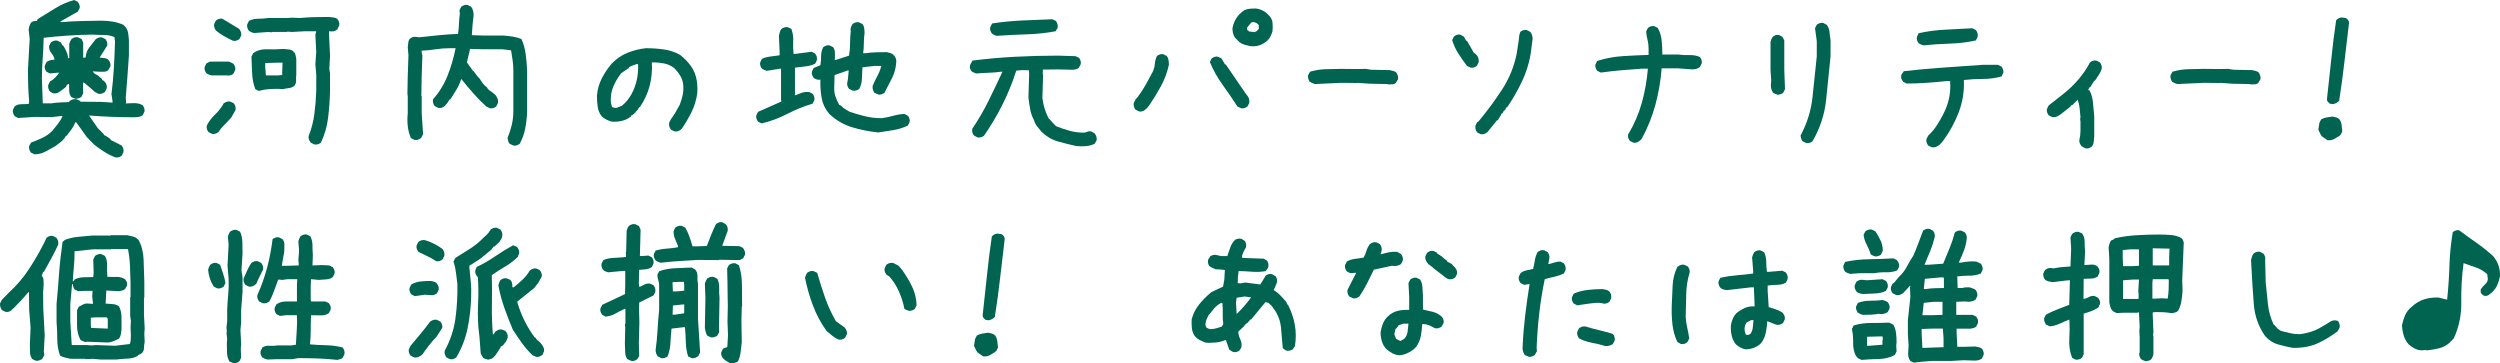 <?xml version="1.0" encoding="UTF-8"?><svg id="b" xmlns="http://www.w3.org/2000/svg" width="442.411" height="64.312" viewBox="0 0 442.411 64.312"><g id="c"><path d="M20.414,27.844c-.667-.25-1.312-.573-1.938-.969-.625-.396-1.229-.823-1.812-1.281l-1.281-1.312-1.906-2.656h-.125c-.125.271-.25.521-.375.75-.125.229-.271.448-.438.656l-.75,1h-.125l-.188.344-.438.5-.438.375-.781.594c-.583.333-1.167.656-1.75.969s-1.229.479-1.938.5l-.656-.312c-.125-.167-.219-.344-.281-.531s-.073-.406-.031-.656l.344-.594c.688-.25,1.354-.525,2-.828.646-.302,1.239-.724,1.781-1.266.333-.416.667-.838,1-1.266.333-.427.594-.869.781-1.328h-.312l-1.562.188-3.094-.031-2.906.188-.594-.312c-.125-.188-.219-.375-.281-.562s-.073-.385-.031-.594l.312-.594c.333-.25.719-.375,1.156-.375s.886-.021,1.344-.062l.062-.438c-.083-.916-.141-1.838-.172-2.766-.031-.927-.047-1.849-.047-2.766l.312-5.5-.188-1.719c.042-.208.094-.416.156-.625.062-.208.156-.396.281-.562.125-.125.271-.208.438-.25.167-.041.364-.062.594-.062l.125-.312c1.062-.646,2.114-1.291,3.156-1.938,1.042-.646,2.146-1.125,3.312-1.438l.625.312c.125.167.224.344.297.531s.089.386.047.594l-.344.625-3.031,1.719v.125h.312c1.125-.104,2.266-.166,3.422-.188,1.156-.021,2.317-.041,3.484-.062.708,0,1.386.058,2.031.172.646.115,1.261.297,1.844.547l.375.375c.271.334.438.725.5,1.172.062.448.104.881.125,1.297v2.562c-.083,1.25-.172,2.506-.266,3.766-.094,1.261-.192,2.516-.297,3.766l.062.812-.062.188c.5-.041,1.021-.062,1.562-.062s1.021.125,1.438.375c.125.167.219.35.281.547.062.198.073.401.031.609l-.312.594c-.208.167-.448.271-.719.312-.271.042-.552.062-.844.062-1.312,0-2.625-.025-3.938-.078-1.312-.052-2.636-.13-3.969-.234v.125h.062l1.469,2.125,1.062,1.062v.125l.5.25.688.5v.125l1.969,1c.125.167.219.344.281.531s.073.406.031.656l-.312.625c-.167.125-.344.213-.531.266-.188.052-.386.057-.594.016ZM12.195,18.062l.125-.188c.167-.125.354-.219.562-.281s.438-.072.688-.031l.656.312v.125l3.688.031,2,.125v-.25l-.188-1.25c.188-1.5.328-3.025.422-4.578.094-1.552.161-3.119.203-4.703l-.094-.812c-.583-.25-1.219-.375-1.906-.375s-1.364-.021-2.031-.062c-1.458.021-2.901.078-4.328.172s-2.849.225-4.266.391c-.021,1.209-.078,2.428-.172,3.656-.094,1.229-.141,2.459-.141,3.688l.156,4.25h1.562c.5-.083,1.011-.135,1.531-.156.521-.021,1.031-.041,1.531-.062ZM13.445,17.5c-.167-.041-.323-.094-.469-.156s-.281-.135-.406-.219c-.208-.333-.317-.688-.328-1.062s-.016-.771-.016-1.188h-.125l-.25.125-.188.375-.25.219c-.292.209-.589.428-.891.656-.302.229-.661.323-1.078.281l-.594-.312c-.125-.166-.219-.344-.281-.531s-.073-.406-.031-.656l.312-.625c.333-.166.636-.391.906-.672s.511-.567.719-.859h-.375l-1.25.125-.625-.312c-.125-.166-.219-.344-.281-.531s-.062-.385,0-.594l.312-.625c.208-.125.427-.219.656-.281s.469-.094.719-.094v-.188c-.125-.375-.323-.729-.594-1.062-.271-.333-.386-.729-.344-1.188l.312-.625c.167-.125.349-.219.547-.281s.391-.072.578-.031l.625.312.312.562h.125c.208.334.396.683.562,1.047.167.365.271.756.312,1.172h.188v-2.5c.042-.166.099-.322.172-.469.073-.146.151-.281.234-.406.167-.125.344-.219.531-.281s.386-.072.594-.031l.656.312.281.625v2.688h.125l.312-.062c.042-.666.25-1.244.625-1.734.375-.489.761-.984,1.156-1.484.167-.125.344-.219.531-.281s.386-.072.594-.031l.625.312c.104.167.188.344.25.531s.073.386.031.594l-1.25,2h-.062v.125c.292.042.573.073.844.094.271.021.511.136.719.344.125.167.219.344.281.531s.073.386.031.594l-.344.625c-.208.209-.469.312-.781.312h-.906l-1.062-.062v.125h.062c.083.167.219.292.406.375.188.084.364.188.531.312l.188.188.438.375v.156l.375.188v.125h.125c.125.167.219.344.281.531s.073.406.031.656l-.312.625c-.188.125-.375.219-.562.281s-.386.073-.594.031l-.594-.312-.812-.719-1.125-.938h-.188v1.062l.031.812-.312.625c-.125.125-.276.209-.453.25-.177.042-.349.084-.516.125Z" fill="#006451"/><path d="M40.37,13.406l-.062-.062h-2.906c-.168-.041-.324-.094-.469-.156-.146-.062-.281-.135-.406-.219-.125-.166-.219-.344-.281-.531s-.074-.385-.031-.594l.312-.625.625-.312h3.406l.75.375c.125.167.219.344.281.531s.072.386.031.594l-.312.625c-.125.125-.271.209-.438.25-.168.042-.334.084-.5.125ZM37.526,23.688l-.625-.312c-.125-.166-.219-.344-.281-.531s-.074-.385-.031-.594c.332-.708.822-1.369,1.469-1.984.645-.614,1.156-1.275,1.531-1.984.188-.125.375-.219.562-.281s.385-.072.594-.031l.625.312c.125.167.219.344.281.531s.072.406.031.656l-.75,1.312c-.375.438-.777.865-1.203,1.281-.428.417-.787.854-1.078,1.312-.168.125-.344.219-.531.281s-.387.073-.594.031ZM41.245,7.219c-.543-.25-1.068-.521-1.578-.812-.512-.291-.996-.625-1.453-1-.125-.166-.219-.349-.281-.547-.062-.197-.074-.4-.031-.609l.312-.625c.166-.125.344-.219.531-.281s.385-.072.594-.031l2.969,1.781c.125.167.229.344.312.531.082.188.104.406.062.656l-.312.625c-.168.125-.344.219-.531.281s-.387.073-.594.031ZM55.62,25.562l-.625-.312c-.125-.166-.23-.344-.312-.531-.084-.188-.105-.406-.062-.656.5-1.25.838-2.557,1.016-3.922.176-1.364.285-2.734.328-4.109v-2.875l-.156-1.75.156-2.25-.156-3,.156-.625h-1.969l-2.375.125-.75-.062-.062.062h-2.562l-.188.062-.562-.062-2.562.188c-.168-.041-.324-.094-.469-.156-.146-.062-.281-.135-.406-.219-.125-.166-.219-.349-.281-.547-.062-.197-.074-.4-.031-.609l.312-.625c.5-.25,1.041-.375,1.625-.375.582,0,1.166-.041,1.75-.125h3.312l.938-.062,1.375.062c.832-.083,1.682-.135,2.547-.156.863-.021,1.734-.031,2.609-.031.25.042.51.073.781.094.27.021.51.115.719.281.125.167.219.344.281.531s.072.386.031.594l-.312.656c-.209.209-.438.334-.688.375-.25.042-.521.042-.812,0v.312l.188,4-.125,2.375.125.75v3.188c-.043,1.584-.156,3.151-.344,4.703-.188,1.553-.615,3.016-1.281,4.391-.168.125-.344.219-.531.281s-.396.073-.625.031ZM45.807,16.094l-.625-.312c-.334-.875-.521-1.802-.562-2.781-.043-.979-.084-1.969-.125-2.969l.312-.625c.707-.5,1.541-.729,2.5-.688.957.042,1.895.021,2.812-.062.332.042.656.073.969.094.312.021.594.136.844.344v.125h.125c.125.167.207.354.25.562.041.209.082.417.125.625v2.75c-.043.334-.053.688-.031,1.062.02.375-.094.709-.344,1-.293.209-.615.334-.969.375-.355.042-.699.104-1.031.188l-.812-.062c-.584,0-1.168.021-1.75.062-.584.042-1.146.146-1.688.312ZM49.932,13.281v-.188l.062-2h-1l-2.062.062v.75l.125,1.438h2.062l.812-.062Z" fill="#006451"/><path d="M90.844,25.75l-.656-.312c-.125-.125-.208-.281-.25-.469s-.083-.364-.125-.531c.292-.708.536-1.463.734-2.266.198-.802.297-1.619.297-2.453v-7.188c0-.625-.042-1.239-.125-1.844-.083-.604-.177-1.197-.281-1.781l-1.562-.188h-3.438l-2.25-.062c-.083.417-.177.812-.281,1.188s-.198.771-.281,1.188l1.062,1.5.125.062.75,1,.312.312c.167.292.354.573.562.844.208.271.458.511.75.719.083.209.219.375.406.5s.364.25.531.375l.438.375.188.188c.125.167.229.365.312.594.083.229.104.469.062.719l-.312.625c-.167.125-.344.219-.531.281s-.386.073-.594.031l-.625-.312c-.792-.708-1.562-1.489-2.312-2.344-.75-.854-1.458-1.697-2.125-2.531-.208.667-.489,1.292-.844,1.875-.354.584-.719,1.167-1.094,1.75h-.125l-.438.688-.438.5c-.167.125-.344.219-.531.281s-.386.073-.594.031l-.625-.312c-.125-.166-.219-.344-.281-.531s-.073-.406-.031-.656c1.125-1.291,1.989-2.708,2.594-4.25.604-1.541,1.073-3.146,1.406-4.812h-1.062c-.833,0-1.656.062-2.469.188s-1.636.209-2.469.25v.375l.125.438-.125,3.625-.062,3.562.062.062v3l.25,3.719-.375.688c-.167.125-.349.219-.547.281s-.401.073-.609.031l-.625-.312c-.292-.666-.479-1.38-.562-2.141-.083-.76-.083-1.516,0-2.266v-3l-.062-.438.062-3.188.125-3.625-.125-1.438c.042-.25.073-.51.094-.781.021-.271.114-.51.281-.719.167-.125.344-.219.531-.281s.386-.072.594-.031l.562.062c1.146-.125,2.281-.244,3.406-.359,1.125-.114,2.271-.192,3.438-.234.083-.583.136-1.177.156-1.781.021-.604.073-1.197.156-1.781l-.062-.625.312-.625c.167-.125.344-.219.531-.281s.386-.072.594-.031l.625.312c.167.209.281.448.344.719.062.271.094.553.094.844-.083.542-.146,1.104-.188,1.688-.042.584-.083,1.178-.125,1.781l1.938.062h3.562c.583.042,1.151.104,1.703.188.552.084,1.078.229,1.578.438.375.834.625,1.729.75,2.688.125.959.208,1.938.25,2.938v7.312c-.042,1-.156,1.975-.344,2.922-.188.948-.511,1.839-.969,2.672-.167.125-.344.219-.531.281s-.386.073-.594.031Z" fill="#006451"/><path d="M119.354,23.25l-.625-.312c-.125-.166-.219-.349-.281-.547-.062-.197-.072-.422-.031-.672l.312-.625c.292-.375.562-.781.812-1.219s.5-.885.75-1.344c.209-.541.375-1.083.5-1.625.125-.541.167-1.125.125-1.75-.041-.625-.208-1.188-.5-1.688-.291-.5-.666-.979-1.125-1.438-.541-.416-1.146-.688-1.812-.812-.666-.125-1.375-.188-2.125-.188.084,1.5-.052,2.906-.406,4.219-.354,1.312-.927,2.553-1.719,3.719h-.125l-.188.375-.5.562-.375.375-.375.188v.125c-.458.375-.979.636-1.562.781-.583.146-1.188.198-1.812.156-.333-.083-.646-.197-.938-.344-.291-.146-.562-.322-.812-.531-.416-.5-.672-1.072-.766-1.719-.094-.646-.141-1.302-.141-1.969.084-1.083.359-2.094.828-3.031s1.058-1.822,1.766-2.656c.834-.875,1.771-1.521,2.812-1.938,1.042-.416,2.125-.688,3.25-.812,1.084,0,2.146.073,3.188.219,1.042.146,2,.469,2.875.969l.75.625v.125h.125l.625.688c.646.75,1.084,1.573,1.312,2.469.229.896.303,1.865.219,2.906-.166,1.167-.494,2.25-.984,3.25-.489,1-1.067,1.99-1.734,2.969l-.188.188c-.166.125-.344.219-.531.281s-.385.073-.594.031ZM110.042,18.719c.375-.291.709-.625,1-1,.292-.375.542-.75.75-1.125.417-.791.719-1.625.906-2.5s.261-1.791.219-2.75h-.25c-.25.084-.489.167-.719.25-.229.084-.447.188-.656.312v.125l-1.375.938c-.583.75-1.052,1.553-1.406,2.406-.354.854-.489,1.781-.406,2.781l.188.75c.125.084.25.136.375.156.125.021.271.031.438.031l.938-.375Z" fill="#006451"/><path d="M134.778,21.844l-.625-.312c-.125-.166-.219-.344-.281-.531s-.073-.385-.031-.594l.312-.625c.708-.291,1.396-.594,2.062-.906.666-.312,1.354-.614,2.062-.906v-.125l-.062-.062v-5.625h-.188l-2.312.375c-.167-.041-.323-.094-.469-.156-.146-.062-.281-.135-.406-.219-.125-.166-.219-.344-.281-.531s-.073-.385-.031-.594l.312-.625c.458-.208.958-.344,1.5-.406.541-.062,1.083-.135,1.625-.219v-.625l-.125-2.844c.041-.208.094-.416.156-.625.062-.208.156-.396.281-.562.166-.125.349-.219.547-.281.197-.062.4-.072.609-.031l.625.312c.25.75.354,1.464.312,2.141-.042.678-.021,1.433.062,2.266h.312l2.875-.375.625.312c.125.167.219.344.281.531s.072.406.031.656l-.312.625c-.542.25-1.115.406-1.719.469-.604.062-1.219.136-1.844.219v4.875h.125c.375-.166.75-.312,1.125-.438s.791-.166,1.25-.125l.625.312c.125.167.219.344.281.531s.072.386.031.594l-.312.625c-1.542.459-3.037,1.062-4.484,1.812-1.448.75-2.964,1.312-4.547,1.688ZM155.403,23.438c-1.604-.166-3.146-.474-4.625-.922-1.479-.447-2.823-1.234-4.031-2.359-.709-.833-1.156-1.771-1.344-2.812-.188-1.041-.261-2.125-.219-3.25-.25.042-.469.031-.656-.031s-.365-.156-.531-.281c-.125-.166-.219-.344-.281-.531s-.073-.385-.031-.594l.312-.625,1.188-.5c.083-.541.125-1.094.125-1.656s.125-1.072.375-1.531c.166-.125.344-.219.531-.281s.385-.072.594-.031l.625.312c.208.292.312.615.312.969v1.094l-.062.188h.25l2.312-.75c.125-.708.188-1.442.188-2.203,0-.76.041-1.494.125-2.203l-.062-.312c.041-.166.094-.322.156-.469.062-.146.135-.281.219-.406.166-.125.344-.219.531-.281s.385-.072.594-.031l.625.312c.166.209.271.459.312.75.041.292.062.584.062.875-.084.542-.125,1.131-.125,1.766,0,.636-.042,1.225-.125,1.766h.438c.583-.083,1.192-.135,1.828-.156.635-.021,1.266-.031,1.891-.031.208.042.416.094.625.156.208.062.396.156.562.281v.125h.125c.166.209.281.428.344.656.062.229.072.469.031.719-.084,1-.344,1.917-.781,2.75-.438.834-.865,1.667-1.281,2.5-.167.125-.344.219-.531.281s-.386.073-.594.031l-.656-.312c-.125-.166-.219-.354-.281-.562-.062-.208-.073-.438-.031-.688.25-.583.525-1.156.828-1.719.302-.562.536-1.156.703-1.781h-1.219l-2.125.25c-.042.667-.073,1.334-.094,2-.021.667-.178,1.271-.469,1.812-.167.125-.344.219-.531.281s-.406.073-.656.031l-.625-.312c-.125-.166-.219-.344-.281-.531s-.073-.385-.031-.594c.083-.333.135-.677.156-1.031.021-.354.052-.719.094-1.094h-.188l-2.312.812-.062,2.375c0,.542.083,1.042.25,1.5.166.459.375.917.625,1.375l.375.188c.208.25.447.448.719.594.271.146.531.303.781.469.875.292,1.771.553,2.688.781.916.229,1.906.344,2.969.344.666-.083,1.322-.219,1.969-.406.646-.188,1.322-.302,2.031-.344l.625.312c.125.167.219.344.281.531s.072.386.031.594l-.312.625c-.792.375-1.636.641-2.531.797-.896.156-1.803.297-2.719.422Z" fill="#006451"/><path d="M190.466,25.844c-1.146-.25-2.245-.525-3.297-.828-1.053-.302-2.006-.869-2.859-1.703-.25-.291-.506-.604-.766-.938-.261-.333-.443-.688-.547-1.062-.334-.625-.562-1.275-.688-1.953-.125-.677-.229-1.369-.312-2.078l.125-4.156-.031-.688-1.25-.031-1,.094c-.646,2.042-1.453,4.031-2.422,5.969s-2.068,3.792-3.297,5.562c-.167.125-.35.214-.547.266-.198.053-.401.058-.609.016l-.625-.344c-.125-.166-.214-.344-.266-.531-.053-.188-.058-.406-.016-.656,1.062-1.562,2.016-3.197,2.859-4.906.844-1.708,1.672-3.438,2.484-5.188h-.25c-.729.104-1.464.167-2.203.188-.74.021-1.464.062-2.172.125-.167-.041-.323-.099-.469-.172-.146-.072-.281-.15-.406-.234-.104-.166-.188-.344-.25-.531s-.031-.427.094-.719l.344-.625c2.416-.312,4.9-.536,7.453-.672,2.552-.135,5.119-.203,7.703-.203l3.094.094.625.312c.125.167.213.35.266.547.052.198.057.391.016.578l-.344.625c-.125.125-.276.209-.453.25-.178.042-.35.073-.516.094l-2.625-.062-2.75.031-.031.812.062.062-.125,4.156c.083.688.219,1.323.406,1.906.188.584.416,1.146.688,1.688l.125.094.656.75.562.562c.791.312,1.604.584,2.438.812.833.229,1.708.334,2.625.312.166-.062.344-.125.531-.188s.385-.072.594-.031l.625.344c.125.167.224.354.297.562.072.209.088.438.047.688l-.344.594c-.459.229-.969.37-1.531.422-.562.053-1.136.047-1.719-.016ZM176.372,6.344c-.167-.041-.318-.099-.453-.172-.136-.072-.266-.15-.391-.234-.125-.188-.219-.375-.281-.562s-.062-.385,0-.594l.312-.625c1.729-.271,3.494-.447,5.297-.531,1.802-.083,3.599-.156,5.391-.219l.625.312c.125.188.213.375.266.562.052.188.057.406.016.656l-.344.594c-1.667.312-3.381.495-5.141.547-1.761.053-3.526.141-5.297.266Z" fill="#006451"/><path d="M201.571,19.719l-.625-.312c-.125-.166-.219-.344-.281-.531s-.074-.406-.031-.656l.312-.625.438-.5c.5-.666.947-1.354,1.344-2.062.395-.708.791-1.438,1.188-2.188.25-.458.395-.947.438-1.469.041-.521.166-1.01.375-1.469.166-.125.344-.219.531-.281s.385-.072.594-.031l.625.312c.166.209.27.448.312.719.041.271.062.553.062.844-.293,1.334-.762,2.594-1.406,3.781-.646,1.188-1.355,2.344-2.125,3.469l-.5.562h-.125v.125c-.168.125-.344.219-.531.281s-.387.073-.594.031ZM219.634,19.156l-.656-.312c-.834-1.291-1.709-2.572-2.625-3.844-.918-1.271-1.668-2.614-2.25-4.031l.312-.625c.166-.125.344-.219.531-.281s.385-.072.594-.031l.625.312.625,1.062h.125l2.438,3.562,1.156,1.688c.207.209.363.438.469.688.104.25.135.542.094.875l-.312.625c-.168.125-.344.219-.531.281s-.387.073-.594.031ZM221.196,8.156c-.334-.083-.656-.166-.969-.25-.312-.083-.605-.229-.875-.438l-.188-.188-.625-.625c-.168-.271-.281-.541-.344-.812-.062-.271-.094-.552-.094-.844.082-.458.219-.885.406-1.281.188-.396.447-.781.781-1.156.188-.166.375-.333.562-.5.188-.166.406-.291.656-.375.25-.083.531-.135.844-.156.312-.021.613-.031.906-.031.332.042.645.125.938.25.291.125.582.292.875.5l.5.5c.375.375.582.803.625,1.281.041.479.041.969,0,1.469-.084.292-.188.568-.312.828-.125.261-.271.495-.438.703h-.125v.125c-.418.375-.887.656-1.406.844-.521.188-1.094.24-1.719.156ZM222.384,5.5l.375-.375v-.688c-.168-.208-.355-.354-.562-.438-.209-.083-.438-.104-.688-.062l-.25.25-.562.688v.312l.062.188h.125l.125.188,1.062.125.312-.188Z" fill="#006451"/><path d="M232.677,14.875c-.167-.062-.328-.125-.484-.188s-.297-.135-.422-.219c-.104-.166-.188-.344-.25-.531s-.073-.396-.031-.625l.344-.625c.938-.271,1.844-.416,2.719-.438.875-.021,1.812-.041,2.812-.062l2.719.031,1.562-.031,1,.156,3.25.062c.208.042.416.089.625.141.208.053.396.141.562.266.104.167.192.35.266.547.072.198.088.422.047.672l-.375.625c-.167.167-.375.256-.625.266-.25.011-.5.016-.75.016l-.062-.062-3.188-.062-2.188-.156-.062.031-2.781-.031-4.688.219Z" fill="#006451"/><path d="M260.229,11.969l-.625-.312c-.541-.708-1.052-1.438-1.531-2.188-.479-.75-.844-1.541-1.094-2.375l.312-.625c.167-.146.344-.25.531-.312s.386-.072.594-.031l.625.344.438.75h.125l1.25,2.188h.125l.375.375c.125.167.219.354.281.562.062.209.073.438.031.688l-.312.625c-.166.125-.344.219-.531.281s-.385.073-.594.031ZM262.042,23.75l-.625-.312c-.125-.166-.219-.344-.281-.531s-.072-.416-.031-.688l.312-.625.188-.062c1.5-1.791,2.896-3.677,4.188-5.656,1.292-1.979,2.167-4.135,2.625-6.469l.375-2.5.062-.656.188-.625c.167-.125.344-.219.531-.281s.386-.072.594-.031l.625.312c.125.125.219.281.281.469s.115.417.156.688l-.375,2.875c-.291,1.667-.812,3.281-1.562,4.844s-1.604,3.053-2.562,4.469h-.125l-.312.562h-.125l-.312.562h-.125l-.188.375-.5.812h-.125l-1.688,2.094c-.166.125-.344.229-.531.312-.188.084-.406.104-.656.062Z" fill="#006451"/><path d="M289.053,25.25l-.625-.312c-.125-.166-.219-.344-.281-.531s-.073-.385-.031-.594c1.083-1.812,1.896-3.697,2.438-5.656.542-1.958.896-3.958,1.062-6h-1.125c-1.208.084-2.417.178-3.625.281-1.208.104-2.396.24-3.562.406l-.656-.312c-.125-.166-.219-.344-.281-.531s-.073-.385-.031-.594l.312-.625c1.438-.458,2.927-.739,4.469-.844,1.542-.104,3.083-.177,4.625-.219v-1.125c0-.541-.062-1.057-.188-1.547-.125-.489-.208-.984-.25-1.484l.312-.625c.167-.125.344-.219.531-.281s.386-.072.594-.031l.625.312c.375.667.604,1.412.688,2.234.083.823.125,1.651.125,2.484h2.875c.625.084,1.276.115,1.953.094.677-.021,1.286.094,1.828.344.125.167.219.344.281.531s.073.386.031.594l-.312.625c-.208.167-.427.281-.656.344s-.469.094-.719.094l-2.531-.188h-2.875c-.167,2.167-.531,4.303-1.094,6.406-.562,2.104-1.386,4.146-2.469,6.125-.208.209-.427.375-.656.5s-.489.167-.781.125Z" fill="#006451"/><path d="M314.63,16.781c-.166-.041-.322-.094-.469-.156-.146-.062-.281-.135-.406-.219-.125-.208-.219-.416-.281-.625-.062-.208-.094-.438-.094-.688l.062-.875-.125-1.812v-5c.042-.166.094-.322.156-.469.062-.146.136-.281.219-.406.167-.146.344-.25.531-.312s.386-.072.594-.031l.625.344.312.625v5.125l.125,3.5-.312.625c-.125.125-.271.209-.438.25-.166.042-.333.084-.5.125ZM319.63,25.312l-.625-.312c-.125-.125-.208-.281-.25-.469-.041-.188-.083-.364-.125-.531,1.167-2.188,1.875-4.469,2.125-6.844s.5-4.771.75-7.188v-2.688l-.312-2.281.312-.625c.167-.125.344-.219.531-.281s.386-.072.594-.031l.625.312c.292.375.459.803.5,1.281.042.479.104.959.188,1.438v2.875c-.25,2.542-.51,5.104-.781,7.688-.271,2.584-1.072,5.031-2.406,7.344-.166.125-.344.219-.531.281s-.385.073-.594.031Z" fill="#006451"/><path d="M341.847,26.062l-.625-.312c-.125-.166-.219-.344-.281-.531s-.074-.385-.031-.594l.312-.625c.582-.541,1.094-1.15,1.531-1.828.438-.677.822-1.349,1.156-2.016.457-.875.791-1.791,1-2.75.207-.958.27-1.979.188-3.062h-.625c-1.168.125-2.344.229-3.531.312-1.188.084-2.365.125-3.531.125l-.625-.312c-.125-.166-.225-.344-.297-.531-.074-.188-.078-.427-.016-.719l.438-.625c2.207-.25,4.488-.458,6.844-.625,2.354-.166,4.719-.333,7.094-.5h2.719l.625.312c.125.167.219.344.281.531s.072.386.031.594l-.312.625c-1.043.292-2.141.438-3.297.438s-2.277.062-3.359.188c.082,2-.219,3.901-.906,5.703-.688,1.803-1.615,3.495-2.781,5.078l-.438.5-.188.188c-.209.167-.428.292-.656.375-.23.083-.469.104-.719.062ZM340.409,8.031c-.168-.041-.324-.094-.469-.156-.146-.062-.281-.135-.406-.219-.125-.166-.219-.344-.281-.531s-.074-.385-.031-.594l.312-.656c1.5-.333,3.062-.541,4.688-.625,1.625-.083,3.229-.166,4.812-.25l.625.312c.125.167.219.344.281.531s.072.417.031.688l-.312.625c-1.5.334-3.031.521-4.594.562-1.562.042-3.115.146-4.656.312Z" fill="#006451"/><path d="M369.044,26.25l-.688-.375c-.125-.166-.23-.344-.312-.531-.084-.188-.105-.406-.062-.656.125-.458.188-.963.188-1.516v-1.641l-.062-.5.062-.312c-.043-.541-.094-1.083-.156-1.625-.062-.541-.178-1.021-.344-1.438l-.875.875-.375.188v.125l-1.188.938-.562.438c-.209.167-.438.303-.688.406-.25.104-.521.136-.812.094l-.625-.312c-.125-.166-.219-.344-.281-.531s-.074-.385-.031-.594l.312-.625,2.625-2.062c1-.791,1.895-1.656,2.688-2.594.791-.938,1.457-1.927,2-2.969.166-.125.344-.219.531-.281s.385-.072.594-.031l.625.312c.125.167.219.344.281.531s.072.406.031.656c-.125.375-.303.729-.531,1.062-.23.334-.449.667-.656,1h-.125l-.688,1.125h-.125l-.188.375h-.062v.125l.25.125c.332.667.531,1.396.594,2.188.062.792.135,1.584.219,2.375v3.531c-.043.334-.074.656-.094.969-.021.312-.137.594-.344.844-.168.125-.344.219-.531.281s-.387.072-.594.031Z" fill="#006451"/><path d="M385.296,14.875c-.166-.062-.328-.125-.484-.188s-.297-.135-.422-.219c-.104-.166-.188-.344-.25-.531s-.072-.396-.031-.625l.344-.625c.938-.271,1.844-.416,2.719-.438.875-.021,1.812-.041,2.812-.062l2.719.031,1.562-.031,1,.156,3.25.062c.209.042.416.089.625.141.209.053.396.141.562.266.104.167.193.35.266.547.072.198.088.422.047.672l-.375.625c-.166.167-.375.256-.625.266-.25.011-.5.016-.75.016l-.062-.062-3.188-.062-2.188-.156-.062.031-2.781-.031-4.688.219Z" fill="#006451"/><path d="M411.882,24.812l-1-.688c-.125-.166-.23-.344-.312-.531-.084-.188-.188-.406-.312-.656l.062-.375.125-.812.312-.625c.291-.166.613-.281.969-.344.354-.062.697-.114,1.031-.156.25.042.479.094.688.156.207.062.395.178.562.344.207.292.332.625.375,1,.041.375.082.75.125,1.125l-.312.625h-.125v.125c-.334.209-.668.406-1,.594-.334.188-.73.261-1.188.219ZM412.85,18.438l-.562-.094c-.146-.125-.266-.239-.359-.344-.094-.104-.141-.26-.141-.469.27-2.354.525-4.708.766-7.062.238-2.354.525-4.646.859-6.875.125-.146.275-.266.453-.359.176-.094.369-.141.578-.141l.688.094c.166.104.297.219.391.344s.15.292.172.5c-.271,2.167-.537,4.417-.797,6.75-.262,2.334-.578,4.688-.953,7.062-.146.146-.303.266-.469.359-.168.094-.375.172-.625.234Z" fill="#006451"/><path d="M6.351,63.844l-.656-.312c-.25-.375-.38-.791-.391-1.25-.011-.458-.016-.927-.016-1.406l.125-2.875-.25-3.188-.031-3.094h-.125l-.938,1.094-.562.594-1.031,1.062-.25.25h-.125v.125c-.167.146-.344.25-.531.312s-.386.073-.594.031l-.625-.312c-.125-.166-.219-.344-.281-.531s-.083-.406-.062-.656l.312-.625.188-.188,1.062-1.094c1.354-1.229,2.531-2.604,3.531-4.125,1-1.521,1.906-3.083,2.719-4.688l.406-.875c.167-.146.344-.25.531-.312s.386-.072.594-.031l.625.312c.125.167.219.344.281.531s.083.406.062.656c-.375.834-.786,1.656-1.234,2.469s-.891,1.615-1.328,2.406h-.125l-.25.688c.208.209.317.459.328.75.011.292.016.584.016.875l-.094,1.312.031,2.906.25,4.688-.156,2.906.094.562-.375.688c-.167.125-.344.219-.531.281s-.386.084-.594.062ZM17.82,63.625l-1.375-.125-1.25.062-.062-.062h-2.625c-.333-.083-.656-.156-.969-.219s-.614-.177-.906-.344c-.333-.916-.5-1.891-.5-2.922s-.042-2.047-.125-3.047v-3.188c.167-1.75.312-3.51.438-5.281.125-1.771.333-3.666.625-5.688l.438-.375c.792-.291,1.583-.469,2.375-.531s1.583-.135,2.375-.219h3.312l.062-.062h2.906c.292.084.594.156.906.219s.594.198.844.406l.25.25c.542,1,.833,2.183.875,3.547.042,1.365.083,2.651.125,3.859v2.75l-.062.062v3l.125,2.375-.062,1,.062,1.438c-.083.354-.125.709-.125,1.062,0,.354-.125.656-.375.906l-.688.375-.062.125c-.542.292-1.151.448-1.828.469-.677.021-1.328.073-1.953.156h-2.75ZM22.976,60.875c.083-.229.136-.469.156-.719s.031-.5.031-.75l-.062-1.438.062-1.188-.125-.875v-3.312l.062-.062v-2.5c-.042-.916-.073-1.844-.094-2.781s-.136-1.979-.344-3.125l-.312-.062h-2.656l-.062.062h-3.25l-3.188.344c0,1.084-.042,2.031-.125,2.844s-.146,1.636-.188,2.469h.125l.188-.312c.458-.25.979-.385,1.562-.406.583-.021,1.167-.031,1.75-.031l.062-.812-.062-2.312.312-.625c.167-.125.344-.219.531-.281s.386-.072.594-.031l.625.312c.292.5.417,1.062.375,1.688s-.021,1.229.062,1.812l-.062.188c.542.042,1.094.053,1.656.031.562-.021,1.073.115,1.531.406.146.167.25.344.312.531s.073.386.031.594l-.344.625c-.167.125-.333.209-.5.25-.167.042-.354.084-.562.125l-2.25-.125-.125,2.312c.417.042.833.073,1.25.094.417.021.792.156,1.125.406.292.584.438,1.24.438,1.969v2.156c-.042.292-.083.573-.125.844-.042.271-.146.511-.312.719-.375.209-.761.386-1.156.531-.396.146-.823.198-1.281.156l-3.25-.125-.25.062c-.167-.041-.323-.094-.469-.156s-.281-.135-.406-.219c-.208-.375-.364-.771-.469-1.188-.104-.416-.156-.854-.156-1.312v-2.75l.312-.625c.25-.125.511-.26.781-.406.271-.146.573-.197.906-.156l.812.062v-.25l-.125-1.062.062-1h-1.438l-1.125.062-.625-.312c-.083-.125-.156-.271-.219-.438-.062-.166-.094-.333-.094-.5h-.125c-.042.584-.094,1.167-.156,1.75-.062.584-.114,1.167-.156,1.75v3.062l.25,4.156.062.062h2.562l.875.062.812-.062,3.375.125,2.594-.312ZM19.07,58.156v-1.75l-.188-.25h-1.875l-.938.062v1.312l.062.5,2.938.125Z" fill="#006451"/><path d="M38.454,51.031l-.625-.312c-.293-.458-.521-.938-.688-1.438-.168-.5-.271-1.021-.312-1.562.041-.166.094-.322.156-.469.062-.146.135-.281.219-.406.166-.125.344-.219.531-.281s.385-.072.594-.031l.625.312c.166.542.344,1.073.531,1.594.188.521.322,1.073.406,1.656l-.312.625c-.168.125-.344.219-.531.281s-.387.073-.594.031ZM41.235,64.25l-.656-.312c-.25-.458-.387-.969-.406-1.531-.021-.562-.031-1.135-.031-1.719l.062-.656-.125-1.125.062-.188-.062-.75.125-1.125v-2.125c.041-.875.104-1.76.188-2.656.082-.896.104-1.802.062-2.719l-.188-2.312.188-3.719-.125-1.438c.041-.166.094-.322.156-.469.062-.146.135-.281.219-.406.166-.125.348-.219.547-.281.197-.062.4-.072.609-.031l.625.312c.25.542.385,1.146.406,1.812.02.667.031,1.344.031,2.031l-.188,3,.188,1.25v2.5l-.25,3.312v2.188l-.125,1.312.125,2.469-.062.812.062,1.625-.312.625c-.168.125-.344.219-.531.281s-.387.072-.594.031ZM44.048,50.719l-.625-.312c-.125-.166-.219-.344-.281-.531s-.074-.385-.031-.594c.207-.458.416-.927.625-1.406.207-.479.457-.927.75-1.344.166-.125.344-.219.531-.281s.385-.072.594-.031l.625.312c.125.167.219.344.281.531s.072.406.031.656c-.209.417-.418.834-.625,1.25-.209.417-.396.834-.562,1.25-.168.167-.365.303-.594.406-.23.104-.469.136-.719.094ZM59.704,63.688c-1.125-.125-2.266-.208-3.422-.25-1.156-.041-2.318-.062-3.484-.062l-1.125.188h-2.625l-1.75.062c-.168-.041-.324-.094-.469-.156-.146-.062-.281-.135-.406-.219-.125-.166-.219-.344-.281-.531s-.074-.385-.031-.594l.312-.625c.375-.25.801-.354,1.281-.312.479.042.926.021,1.344-.062h2.562l.75-.125c.041-.896.094-1.76.156-2.594.062-.833.072-1.708.031-2.625h-1.938l-1.062.125-.625-.312c-.125-.166-.219-.344-.281-.531s-.074-.385-.031-.594l.312-.625c.5-.333,1.072-.5,1.719-.5h1.906v-3l.062-.938h-1.75l-.875.125-.75-.062c-.25.667-.49,1.323-.719,1.969-.23.646-.512,1.281-.844,1.906-.168.125-.344.219-.531.281s-.406.073-.656.031l-.625-.312c-.125-.166-.219-.344-.281-.531s-.074-.385-.031-.594c.707-1.583,1.281-3.197,1.719-4.844.438-1.646.76-3.333.969-5.062.166-.125.344-.219.531-.281s.385-.072.594-.031l.625.312c.25.292.363.646.344,1.062-.021.417-.031.812-.031,1.188l-.438,2.469h.812l2.188-.062v-.438l-.062-.5.125-1.656-.125-1.688c.041-.166.094-.322.156-.469.062-.146.135-.281.219-.406.166-.125.344-.219.531-.281s.385-.072.594-.031l.625.312c.25.5.375,1.031.375,1.594s.02,1.146.062,1.75l-.062,1.812,1.75-.062,1.219.062.625.312c.125.167.219.344.281.531s.072.386.031.594l-.312.625c-.334.25-.725.386-1.172.406-.449.021-.881.053-1.297.094l-1.375-.125-.062,1.125v2.5l.062.312h2.531l.625.312c.125.167.219.344.281.531s.072.386.031.594l-.312.625c-.418.292-.912.428-1.484.406-.574-.021-1.131-.031-1.672-.031-.043.875-.062,1.74-.062,2.594,0,.854-.043,1.709-.125,2.562.832.084,1.775.136,2.828.156,1.051.021,2.035.156,2.953.406.125.167.219.344.281.531s.072.406.031.656l-.312.625c-.125.125-.271.209-.438.25-.168.042-.334.084-.5.125Z" fill="#006451"/><path d="M73.285,63.25l-.625-.312c-.125-.166-.219-.344-.281-.531s-.073-.385-.031-.594l.312-.625c.583-.688,1.167-1.385,1.75-2.094.583-.708,1.156-1.438,1.719-2.188.167-.125.344-.219.531-.281s.406-.072.656-.031l.625.312c.125.167.219.344.281.531s.073.386.031.594l-1,1.562c-.458.459-.901.964-1.328,1.516-.427.553-.828,1.1-1.203,1.641-.208.167-.427.303-.656.406-.229.104-.489.136-.781.094ZM73.41,52.406l-.625-.312c-.125-.166-.219-.344-.281-.531s-.073-.385-.031-.594l.312-.625c.5-.291,1.042-.469,1.625-.531s1.198-.094,1.844-.094c.167.042.344.084.531.125.188.042.344.125.469.25.125.167.229.344.312.531s.104.406.062.656l-.312.625c-.167.125-.344.219-.531.281s-.386.073-.594.031l-1.031-.062-1.75.25ZM77.191,46.219c-.5-.333-1.016-.625-1.547-.875s-1.067-.51-1.609-.781c-.125-.166-.219-.344-.281-.531s-.073-.385-.031-.594l.312-.625c.167-.125.344-.219.531-.281s.406-.072.656-.031c.562.167,1.104.386,1.625.656.521.271,1.011.573,1.469.906.125.167.219.35.281.547.062.198.073.422.031.672l-.312.625c-.167.125-.344.219-.531.281s-.386.073-.594.031ZM79.629,63.562l-.625-.312c-.125-.166-.219-.344-.281-.531s-.073-.406-.031-.656c1-1.812,1.636-3.719,1.906-5.719s.386-4.021.344-6.062c-.083-.666-.167-1.344-.25-2.031s-.229-1.344-.438-1.969l.312-.625c.875-.541,1.761-1.099,2.656-1.672.896-.572,1.719-1.255,2.469-2.047.25-.208.469-.416.656-.625.188-.208.344-.438.469-.688.167-.125.344-.219.531-.281s.386-.072.594-.031l.625.312c.125.167.219.344.281.531s.073.406.031.656c-.042.209-.114.396-.219.562-.104.167-.219.334-.344.5l-.812.75h-.125l-.5.625-1.875,1.531-1.938,1.25v.312c.083.834.167,1.678.25,2.531.083.854.104,1.74.062,2.656-.042,1.875-.25,3.725-.625,5.547-.375,1.823-1.042,3.547-2,5.172-.167.125-.344.219-.531.281s-.386.073-.594.031ZM86.41,63.656c-.167-.041-.323-.083-.469-.125-.146-.041-.281-.104-.406-.188-.104-.125-.192-.255-.266-.391-.073-.135-.141-.286-.203-.453l-.219-2.906-.188-1.656c-.104-1.5-.12-2.979-.047-4.438.073-1.458.058-2.938-.047-4.438-.146-.146-.266-.312-.359-.5s-.13-.406-.109-.656l.25-.656c1.146-.541,2.239-1.172,3.281-1.891s2.104-1.369,3.188-1.953l.656.281c.146.146.255.318.328.516.073.198.099.401.078.609l-.25.656c-.688.667-1.438,1.24-2.25,1.719-.812.479-1.594.979-2.344,1.5.042,1.75.047,3.5.016,5.25s.026,3.5.172,5.25l.125-.031.312-.469c.167-.125.344-.229.531-.312.188-.083.396-.104.625-.062l.625.25c.146.167.255.339.328.516.073.178.099.391.078.641l-.25.656-.625.781-.375.188v.125l-.875,1.344-.344.375c-.104.146-.25.245-.438.297-.188.053-.364.109-.531.172ZM94.91,63.156l-.656-.281c-.708-.666-1.344-1.396-1.906-2.188-.562-.791-1.094-1.572-1.594-2.344-.521-1.229-1.016-2.5-1.484-3.812s-.828-2.656-1.078-4.031c.042-.166.089-.322.141-.469.052-.146.109-.281.172-.406.167-.146.344-.255.531-.328.188-.072.386-.088.594-.047l.625.25c.188.167.308.365.359.594.052.229.067.469.047.719l.25.031c.542-.438,1.062-.891,1.562-1.359s.927-1.005,1.281-1.609c.146-.125.312-.224.5-.297.188-.072.386-.099.594-.078l.656.281c.125.167.224.339.297.516.073.178.099.381.078.609l-.594,1.094-.75.969-3,2.406.031.188c.333,1.125.761,2.209,1.281,3.25.521,1.042,1.125,2.021,1.812,2.938h.125l.281.469h.125l.438.438c.188.209.349.433.484.672.136.24.192.506.172.797l-.281.656c-.167.125-.339.225-.516.297-.177.073-.37.1-.578.078Z" fill="#006451"/><path d="M111.645,63.844l-.656-.312c-.229-.354-.35-.786-.359-1.297-.011-.51-.026-.994-.047-1.453l.062-2.969-.062-.312.094-.312v-2.531h-.125c-.667.292-1.225.573-1.672.844-.448.271-1.026.448-1.734.531l-.594-.344c-.125-.166-.219-.349-.281-.547-.062-.197-.062-.4,0-.609l.312-.594,4.031-1.906.031-1.781v-2.312h-.375l-2.656.25c-.167-.041-.323-.099-.469-.172-.146-.072-.281-.15-.406-.234-.125-.188-.214-.375-.266-.562-.053-.188-.058-.385-.016-.594l.344-.625c.583-.229,1.219-.354,1.906-.375.688-.021,1.375-.072,2.062-.156v-.562l-.031-.25.062-.062.094-3.781c.041-.146.094-.291.156-.438.062-.146.146-.281.25-.406.166-.125.349-.219.547-.281.197-.062.4-.062.609,0l.625.312.281.656-.125,4.625.25.031,1.25-.094.625.312c.125.167.213.344.266.531.052.188.057.386.016.594l-.312.625c-.354.209-.719.334-1.094.375-.375.042-.75.073-1.125.094l-.062,2.375.062.625h.125l.844-.422c.271-.135.594-.182.969-.141l.625.312c.125.188.213.375.266.562.052.188.057.386.016.594l-.312.625-2.531,1.25-.031,1.188.062,2.344-.094,3.594.062,2.344-.344.562c-.167.125-.344.219-.531.281s-.386.062-.594,0ZM116.895,46.5c-.167-.062-.323-.125-.469-.188-.146-.062-.281-.135-.406-.219-.125-.166-.219-.344-.281-.531s-.073-.385-.031-.594l.312-.625c.646-.188,1.302-.302,1.969-.344.666-.041,1.333-.125,2-.25v-.188c-.167-.438-.344-.869-.531-1.297-.188-.427-.271-.891-.25-1.391l.312-.625c.166-.104.344-.188.531-.25s.385-.072.594-.031l.625.312c.291.5.536,1.031.734,1.594.197.562.38,1.136.547,1.719h.875l1.656-.062c.25-.666.505-1.322.766-1.969.26-.646.547-1.281.859-1.906.166-.125.344-.224.531-.297.188-.072.385-.078.594-.016l.625.344c.125.167.219.344.281.531s.072.406.031.656l-.969,2.625,3.062.062.625.312c.125.188.224.375.297.562.072.188.088.406.047.656l-.312.625-.625.312-3.625-.062-.062.062-3.688-.031c-1.125.062-2.24.131-3.344.203-1.104.073-2.198.172-3.281.297ZM117.02,63.375l-.625-.312c-.125-.166-.219-.344-.281-.531s-.094-.385-.094-.594c.166-1.166.281-2.349.344-3.547.062-1.197.156-2.391.281-3.578v-4.312c0-.333-.053-.646-.156-.938-.104-.291-.156-.604-.156-.938l.312-.625c.875-.312,1.802-.489,2.781-.531.979-.041,1.969-.083,2.969-.125l.625.344c.291.334.427.74.406,1.219-.021.479.01.928.094,1.344v6.156l.375,5.969-.312.625c-.167.125-.344.229-.531.312-.188.084-.406.104-.656.062l-.625-.312c-.25-.791-.386-1.63-.406-2.516-.021-.885-.073-1.766-.156-2.641h-.25l-2.125.25c-.084.834-.146,1.672-.188,2.516-.042.844-.209,1.641-.5,2.391-.167.125-.344.219-.531.281s-.386.073-.594.031ZM121.083,51.438v-1l-.062-.562h-.812l-1.188.062v.375l.062,1.25h.75l1.25-.125ZM121.083,55.438v-1.562h-.25l-1.75.188-.062,1.625h.375l1.688-.25ZM125.77,59.688l-.625-.312c-.125-.229-.214-.447-.266-.656-.053-.208-.1-.438-.141-.688l.094-5.375-.094-2.5c.062-.166.125-.322.188-.469.062-.146.135-.281.219-.406.166-.104.344-.188.531-.25s.396-.072.625-.031l.656.344c.229.5.333,1.042.312,1.625-.021.584,0,1.167.062,1.75l-.094,5.188.031.875-.344.625c-.167.104-.344.188-.531.25s-.396.073-.625.031ZM129.239,64.312l-1.062-.656v-.125l-.188-.062c-.125-.166-.225-.338-.297-.516-.073-.177-.089-.391-.047-.641l.312-.625.75-.281.125-2.094-.094-2.375.062-2.812-.031-1.438c0-.875-.011-1.734-.031-2.578-.021-.844-.042-1.713-.062-2.609l.312-.594c.166-.125.349-.219.547-.281.197-.062.4-.072.609-.031l.625.344c.354,1.104.531,2.281.531,3.531s.01,2.5.031,3.75l-.062.062-.062,2.562.062,3.719c-.062.584-.131,1.172-.203,1.766-.073.594-.234,1.141-.484,1.641-.167.104-.365.188-.594.25-.229.062-.479.094-.75.094Z" fill="#006451"/><path d="M148.426,60.094c-.417-.166-.802-.396-1.156-.688-.354-.291-.698-.583-1.031-.875-1-1.416-1.797-2.916-2.391-4.5-.594-1.583-1.058-3.208-1.391-4.875.042-.166.094-.322.156-.469.062-.146.136-.281.219-.406.167-.125.344-.219.531-.281s.386-.072.594-.031l.656.312c.417,1.459.875,2.906,1.375,4.344s1.146,2.844,1.938,4.219l1.562,1.125c.125.167.229.344.312.531s.104.406.062.656l-.312.625c-.167.125-.344.219-.531.281s-.386.073-.594.031ZM160.957,55.031c-.167-.041-.328-.094-.484-.156s-.297-.135-.422-.219c-.208-1.041-.521-2.041-.938-3-.417-.958-.979-1.854-1.688-2.688l-.562-.375c-.125-.166-.219-.344-.281-.531s-.073-.385-.031-.594l.312-.625c.167-.125.344-.219.531-.281s.406-.072.656-.031l.875.438.312.312.375.438c.688.959,1.281,1.948,1.781,2.969.5,1.021.771,2.136.812,3.344l-.312.625c-.125.125-.271.209-.438.25-.167.042-.333.084-.5.125Z" fill="#006451"/><path d="M173.987,63.062l-1-.688c-.125-.166-.229-.344-.312-.531-.084-.188-.188-.406-.312-.656l.062-.375.125-.812.312-.625c.291-.166.614-.281.969-.344.354-.062.697-.114,1.031-.156.25.042.479.094.688.156.208.062.396.178.562.344.208.292.333.625.375,1,.041.375.083.75.125,1.125l-.312.625h-.125v.125c-.334.209-.667.406-1,.594-.334.188-.729.261-1.188.219ZM174.956,56.688l-.562-.094c-.146-.125-.266-.239-.359-.344-.094-.104-.141-.26-.141-.469.271-2.354.525-4.708.766-7.062.239-2.354.525-4.646.859-6.875.125-.146.275-.266.453-.359.177-.094.369-.141.578-.141l.688.094c.166.104.297.219.391.344s.15.292.172.5c-.271,2.167-.537,4.417-.797,6.75-.261,2.334-.578,4.688-.953,7.062-.146.146-.303.266-.469.359-.167.094-.375.172-.625.234Z" fill="#006451"/><path d="M218.131,62.25l-.594-.375-.594-1.688h-.125c-.542.229-1.099.37-1.672.422-.573.053-1.151.068-1.734.047-.396-.146-.776-.312-1.141-.5s-.672-.458-.922-.812c-.25-.416-.396-.864-.438-1.344-.042-.479-.052-.969-.031-1.469.25-.979.688-1.859,1.312-2.641s1.354-1.516,2.188-2.203l2.062-.969.219-1.25.094-1.688-.875-.094-.75-.031c-.188-.083-.38-.166-.578-.25-.198-.083-.391-.197-.578-.344-.104-.188-.172-.38-.203-.578-.031-.197-.016-.391.047-.578l.406-.594c.188-.104.38-.172.578-.203s.391-.016.578.047l.688.156h1.125c.167-.521.344-1.036.531-1.547.188-.51.469-.953.844-1.328.188-.104.38-.172.578-.203s.391-.016.578.047l.594.375c.104.188.172.381.203.578.031.198.016.391-.047.578-.167.271-.317.553-.453.844-.136.292-.224.604-.266.938l.5.062,3.406.125.594.375c.104.188.172.375.203.562s.016.406-.047.656l-.406.594c-.729.146-1.516.188-2.359.125s-1.661-.104-2.453-.125l-.125,1.062-.031,1.062.438.062.906-.156,2.625.344c.208-.271.386-.541.531-.812.146-.271.312-.541.5-.812.188-.104.38-.177.578-.219.198-.041.391-.021.578.062l.594.375c.104.188.172.375.203.562s.016.386-.047.594l-.531,1.25c.396.229.761.516,1.094.859s.667.703,1,1.078l.156.219.125.375.125.031c.583,1.125.989,2.303,1.219,3.531.229,1.229.239,2.5.031,3.812l-.406.594c-.188.104-.38.178-.578.219-.198.042-.401.031-.609-.031l-.562-.406c-.104-1.208-.208-2.406-.312-3.594s-.511-2.291-1.219-3.312l-.094-.062c-.104-.229-.239-.427-.406-.594-.167-.166-.344-.322-.531-.469l-.5-.125-2.531,3.062h-.125l-.625.719h-.125l-.469.562-.906.844-.031.25c.062.417.192.834.391,1.25.198.417.245.875.141,1.375l-.375.562c-.188.104-.38.178-.578.219-.198.042-.391.021-.578-.062ZM216.224,57.781l.25-.438c-.083-.583-.114-1.192-.094-1.828.021-.635,0-1.266-.062-1.891l-.188-.031c-.479.229-.896.553-1.25.969-.354.417-.698.834-1.031,1.25-.125.25-.245.511-.359.781-.114.271-.172.584-.172.938l.188.469.594.25c.375,0,.739-.047,1.094-.141s.698-.203,1.031-.328ZM218.943,55.469c.458-.438.891-.896,1.297-1.375.406-.479.797-.969,1.172-1.469l-1.156-.156-1.406.219-.125.875.125,2.031.094-.125Z" fill="#006451"/><path d="M239.435,52.781l-.656-.312c-.125-.166-.219-.344-.281-.531s-.073-.406-.031-.656l1.531-3h-.25l-.781.062-.625-.312c-.125-.166-.219-.344-.281-.531s-.073-.385-.031-.594l.312-.625c.417-.25.891-.406,1.422-.469s1.047-.135,1.547-.219c.208-.375.375-.775.5-1.203.125-.427.333-.828.625-1.203.167-.125.344-.219.531-.281s.386-.072.594-.031l.625.312c.125.167.219.344.281.531s.073.406.031.656l-.188.594h.188c.417-.125.854-.234,1.312-.328s.938-.119,1.438-.078l.688.406c.125.167.219.344.281.531s.073.386.031.594l-.312.625c-.167.125-.333.209-.5.25-.167.042-.354.084-.562.125l-.562-.062-3.188.688c-.375.792-.771,1.594-1.188,2.406s-.875,1.594-1.375,2.344c-.167.125-.344.219-.531.281s-.386.073-.594.031ZM247.623,62.875c-.458-.041-.875-.166-1.25-.375-.375-.208-.729-.458-1.062-.75-.375-.416-.636-.88-.781-1.391-.146-.51-.219-1.036-.219-1.578.083-.458.198-.896.344-1.312.146-.416.364-.812.656-1.188l.25-.25c.5-.5,1.073-.833,1.719-1,.646-.166,1.344-.229,2.094-.188v-2.312l-.125-2.438.312-.625c.167-.125.344-.219.531-.281s.386-.072.594-.031l.625.312c.25.417.386.865.406,1.344.021.479.052.969.094,1.469v2.5c.583.125,1.167.261,1.75.406.583.146,1.104.428,1.562.844.146.167.25.344.312.531s.073.386.031.594l-.344.625c-.167.125-.344.219-.531.281s-.406.073-.656.031c-.333-.208-.688-.385-1.062-.531-.375-.146-.771-.219-1.188-.219-.042.75-.125,1.459-.25,2.125-.125.667-.396,1.303-.812,1.906l-.438.438c-.375.292-.771.531-1.188.719s-.875.303-1.375.344ZM248.498,59.969c.333-.375.531-.791.594-1.25.062-.458.114-.938.156-1.438h-.938l-.875.312v.125l-.5.562-.188.875.312.812.75.375.688-.375ZM256.404,49.406c-.208-.041-.401-.135-.578-.281-.177-.146-.349-.281-.516-.406l-1.625-1.25-.188-.188-.75-.562c-.167-.208-.302-.416-.406-.625-.104-.208-.136-.458-.094-.75l.312-.625c.167-.125.344-.219.531-.281s.386-.072.594-.031l.625.312v.125l.875.562.188.188.719.562v.125l.812.438.188.188v.125h.125c.208.209.375.428.5.656.125.229.167.49.125.781l-.312.625c-.167.125-.344.219-.531.281s-.386.073-.594.031Z" fill="#006451"/><path d="M270.491,63.125l-.656-.312c-.168-.208-.281-.458-.344-.75-.062-.291-.074-.583-.031-.875.082-1.854.234-3.677.453-5.469.219-1.791.473-3.604.766-5.438h-.125l-.844.125-.625-.312c-.125-.166-.219-.344-.281-.531s-.074-.385-.031-.594l.312-.625c.291-.25.641-.416,1.047-.5.406-.083.797-.166,1.172-.25.125-.5.229-1.01.312-1.531.082-.521.25-1.01.5-1.469.166-.125.344-.219.531-.281s.385-.072.594-.031l.625.312c.125.167.219.344.281.531s.072.386.031.594l-.188,1h.188c.332-.083.656-.177.969-.281.312-.104.635-.156.969-.156l.625.312c.125.167.219.344.281.531s.072.406.031.656l-.312.625c-.543.25-1.094.438-1.656.562s-1.137.271-1.719.438c-.418,2-.74,4.011-.969,6.031-.23,2.021-.387,4.062-.469,6.125l.062.562-.375.688c-.168.125-.344.219-.531.281s-.387.073-.594.031ZM279.116,54.031l-.625-.312c-.125-.166-.219-.344-.281-.531s-.074-.385-.031-.594l.312-.625c.75-.333,1.562-.552,2.438-.656.875-.104,1.77-.156,2.688-.156.207.042.406.084.594.125.188.042.363.125.531.25.166.167.281.354.344.562.062.209.072.438.031.688l-.312.625c-.168.125-.344.219-.531.281s-.387.073-.594.031c-.168-.083-.355-.125-.562-.125h-.625c-.584.042-1.146.104-1.688.188-.543.084-1.105.167-1.688.25ZM284.116,61.25c-.793-.25-1.594-.447-2.406-.594-.812-.146-1.574-.406-2.281-.781-.125-.188-.219-.375-.281-.562s-.074-.385-.031-.594l.312-.625c.166-.125.344-.219.531-.281s.406-.072.656-.031c.791.25,1.594.469,2.406.656s1.613.406,2.406.656c.125.167.219.35.281.547.062.198.072.401.031.609l-.312.625c-.168.125-.365.219-.594.281-.23.062-.469.094-.719.094Z" fill="#006451"/><path d="M297.466,60.875l-.625-.344c-.458-.958-.75-1.989-.875-3.094-.125-1.104-.166-2.239-.125-3.406.042-1.166.094-2.344.156-3.531s.344-2.281.844-3.281c.167-.125.344-.229.531-.312.188-.083.406-.104.656-.062l.656.312c.125.167.219.344.281.531s.073.386.031.594c-.375,1.209-.572,2.479-.594,3.812-.021,1.334-.052,2.667-.094,4,.042.667.136,1.312.281,1.938.146.625.261,1.25.344,1.875l-.312.625c-.166.146-.349.25-.547.312-.197.062-.4.073-.609.031ZM308.934,61.812c-.333-.041-.646-.146-.938-.312-.291-.166-.562-.354-.812-.562-.375-.479-.625-1.01-.75-1.594-.125-.583-.166-1.188-.125-1.812.084-.416.198-.802.344-1.156.146-.354.365-.677.656-.969.459-.375.948-.677,1.469-.906.521-.229,1.094-.322,1.719-.281v-.375l-.125-3h-.5c-.708.084-1.427.167-2.156.25-.729.084-1.447.167-2.156.25-.208-.041-.406-.083-.594-.125-.188-.041-.364-.146-.531-.312-.125-.166-.219-.344-.281-.531s-.072-.385-.031-.594l.312-.625c.917-.208,1.875-.354,2.875-.438,1-.083,1.979-.188,2.938-.312v-.438l-.188-2.438c.042-.166.094-.322.156-.469.062-.146.136-.291.219-.438.167-.125.344-.219.531-.281s.386-.072.594-.031l.625.312c.25.521.375,1.084.375,1.688,0,.604.042,1.198.125,1.781h.438l2.281-.188.625.312c.125.167.219.344.281.531s.073.406.031.656l-.312.625c-.458.25-.974.375-1.547.375-.572,0-1.13.042-1.672.125v.875l.188,2.938c.417.125.839.261,1.266.406.428.146.828.344,1.203.594.125.167.229.344.312.531.084.188.104.406.062.656l-.312.625c-.166.125-.344.219-.531.281s-.406.073-.656.031l-1.594-.625c-.041.667-.125,1.323-.25,1.969-.125.646-.375,1.24-.75,1.781l-.312.344c-.375.292-.771.511-1.188.656-.416.146-.854.219-1.312.219ZM309.747,59.094c.25-.333.396-.719.438-1.156.042-.438.084-.864.125-1.281h-.438l-.812.438c-.125.209-.219.428-.281.656-.062.229-.072.49-.031.781l.188.688.438.062.375-.188Z" fill="#006451"/><path d="M327.409,48.469c-.168-.041-.324-.094-.469-.156-.146-.062-.281-.135-.406-.219-.125-.166-.219-.344-.281-.531s-.074-.385-.031-.594l.312-.625c1.332-.291,2.734-.447,4.203-.469,1.469-.021,2.91-.072,4.328-.156l.625.312c.125.167.229.344.312.531.082.188.104.406.062.656l-.312.625c-.625.25-1.293.365-2,.344-.709-.021-1.396.031-2.062.156h-2.531l-1.75.125ZM329.409,63.688l-.625-.312-.375-.438c-.334-.666-.49-1.432-.469-2.297.02-.864-.053-1.672-.219-2.422l.312-.625c.957-.291,1.984-.438,3.078-.438s2.16-.021,3.203-.062l.75.375c.25.459.406.959.469,1.5.062.542.094,1.084.094,1.625l-.062.594.062,1-.312.625c-.834.459-1.777.698-2.828.719-1.053.021-2.078.073-3.078.156ZM329.659,52.031c-.209-.041-.406-.083-.594-.125-.188-.041-.365-.146-.531-.312-.125-.166-.219-.344-.281-.531s-.074-.385-.031-.594l.312-.625c.166-.125.344-.219.531-.281s.406-.072.656-.031l.688.062,2.719-.188.625.312c.125.167.219.344.281.531s.072.386.031.594l-.312.625c-.584.292-1.234.448-1.953.469-.719.021-1.434.053-2.141.094ZM329.659,55.719c-.168-.041-.324-.094-.469-.156-.146-.062-.281-.135-.406-.219-.125-.166-.219-.344-.281-.531s-.074-.385-.031-.594l.312-.625c.666-.25,1.379-.375,2.141-.375.76,0,1.516-.041,2.266-.125.166.042.322.094.469.156.145.062.281.136.406.219.125.167.219.344.281.531s.072.386.031.594l-.312.625c-.168.125-.334.209-.5.25-.168.042-.355.084-.562.125l-.562-.062c-.459.084-.922.136-1.391.156-.469.021-.934.031-1.391.031ZM331.94,45.406c-.168-.041-.324-.094-.469-.156-.146-.062-.281-.135-.406-.219-.188-.604-.428-1.177-.719-1.719-.293-.541-.48-1.125-.562-1.75l.312-.625c.166-.125.348-.219.547-.281.197-.062.4-.072.609-.031l.625.312c.332.5.635,1.031.906,1.594.27.562.406,1.178.406,1.844l-.312.656c-.125.125-.271.209-.438.25-.168.042-.334.084-.5.125ZM333.128,61v-.594l.062-.562-.062-.312h-.438l-2.281.062v1.594h.375l2.344-.188ZM338.69,64.188l-.625-.312c-.168-.208-.281-.458-.344-.75-.062-.291-.074-.583-.031-.875l.062-1.125-.125-1.969v-2.5l.438-4.062-.062-1.688.062-.312h-.125l-.25.312-.875.938c-.168.125-.355.229-.562.312-.209.084-.438.104-.688.062l-.625-.312c-.125-.166-.219-.344-.281-.531s-.074-.385-.031-.594l.312-.625.188-.062.938-1.125c.582-.541,1.041-1.135,1.375-1.781.332-.646.707-1.281,1.125-1.906.332-.729.635-1.469.906-2.219.27-.75.551-1.5.844-2.25.166-.125.344-.219.531-.281s.385-.072.594-.031l.625.312c.125.167.219.344.281.531s.072.386.031.594c-.209.875-.48,1.714-.812,2.516-.334.803-.668,1.6-1,2.391h.75l2.562-.188c.375-.916.75-1.828,1.125-2.734s.688-1.838.938-2.797c.166-.125.344-.219.531-.281s.395-.072.625-.031l.625.312c.125.167.219.344.281.531s.072.406.031.656c-.084.75-.262,1.464-.531,2.141-.271.678-.562,1.35-.875,2.016h.406c.416-.083.854-.146,1.312-.188.457-.041.916-.041,1.375,0l.812.375c.125.167.219.344.281.531s.072.386.031.594l-.312.625c-.625.25-1.293.375-2,.375-.709,0-1.428.042-2.156.125v.25l.062,1.812h.844c.207-.083.426-.125.656-.125h.656c.166.084.332.146.5.188.166.042.332.125.5.25.125.167.219.344.281.531s.072.386.031.594l-.312.625c-.168.125-.344.209-.531.25-.188.042-.387.084-.594.125l-.812-.062-1.469.062v2.312h2.906l.625.312c.125.167.219.344.281.531s.072.386.031.594l-.312.625c-.125.125-.271.209-.438.25-.168.042-.334.084-.5.125h-2.531v.688l.125,2.531h1.094l2.062-.062c.207.042.416.084.625.125.207.042.395.125.562.25.125.167.219.344.281.531s.072.386.031.594l-.312.625c-.209.167-.428.271-.656.312-.23.042-.469.062-.719.062l-1.812-.062-2.281.125h-3.375c-.543.042-1.084.084-1.625.125-.543.042-1.062.104-1.562.188ZM343.94,61.438v-1.531l-.125-1.75h-2l-1.75.062v.812l.125,2.531h.25l3.5-.125ZM343.753,55.719v-2.312h-1.562l-1.75.188-.25,2.188h1.562l2-.062ZM344.003,50.969v-1.625l-.062-.25h-.625l-2.688.25-.188,1.812h.375c.5-.083,1.02-.135,1.562-.156.541-.021,1.082-.031,1.625-.031Z" fill="#006451"/><path d="M367.333,63.656l-.625-.312c-.418-1.021-.59-2.125-.516-3.312.072-1.188.078-2.344.016-3.469l-.125.031c-.543.209-1.078.438-1.609.688s-1.109.406-1.734.469l-.656-.312c-.125-.166-.219-.344-.281-.531s-.084-.385-.062-.594l.312-.625c.645-.354,1.322-.666,2.031-.938.707-.271,1.406-.541,2.094-.812l.125-4.344-.594.031-2.5.312c-.209-.041-.428-.088-.656-.141-.23-.052-.438-.141-.625-.266-.125-.166-.219-.338-.281-.516-.062-.177-.084-.38-.062-.609l.312-.625c.166-.125.344-.224.531-.297.188-.072.406-.088.656-.047l.312.062c.479-.104.969-.182,1.469-.234.5-.052,1.01-.088,1.531-.109l.125-3.156-.125-2,.312-.625c.166-.125.344-.224.531-.297.188-.072.385-.088.594-.047l.625.281c.312.417.463.906.453,1.469-.012.562.016,1.115.078,1.656l-.125,2.469c.416-.021.832-.047,1.25-.078.416-.031.77.078,1.062.328.145.167.25.344.312.531s.072.386.031.594l-.281.625c-.334.25-.719.381-1.156.391-.438.011-.887.026-1.344.047l-.031,3.531h.188c.291-.083.572-.197.844-.344.27-.146.572-.197.906-.156l.625.312c.145.167.25.339.312.516.062.178.072.381.031.609l-.281.625c-.418.25-.84.459-1.266.625-.428.167-.871.312-1.328.438v7.156l-.281.656c-.168.125-.344.219-.531.281s-.387.084-.594.062ZM379.77,63.938c-.168-.041-.324-.094-.469-.156-.146-.062-.281-.135-.406-.219-.125-.166-.219-.344-.281-.531s-.074-.385-.031-.594l.062-.062v-2.719l-.062-1.062.062-.75-.125-2.562h-.188l-.062.062h-2.625l-1.062.062-.625-.312-.25-.25c-.125-.208-.219-.416-.281-.625-.062-.208-.115-.438-.156-.688v-7.75l-.125-2.031c.041-.208.094-.416.156-.625.062-.208.156-.396.281-.562l.562-.25v-.125c1.25-.291,2.551-.479,3.906-.562,1.354-.083,2.719-.125,4.094-.125.729,0,1.438.031,2.125.094s1.301.261,1.844.594c.125.167.219.344.281.531s.072.406.031.656l-.25,6.219.062,1.875c-.043.625-.115,1.25-.219,1.875-.105.625-.303,1.188-.594,1.688-.168.125-.355.219-.562.281-.209.062-.438.094-.688.094-.418-.083-.85-.135-1.297-.156-.449-.021-.902-.031-1.359-.031l-.562.062v.5l.125,2.938-.062.625.062.062v3.281c-.043.167-.094.323-.156.469-.062.146-.137.281-.219.406-.125.125-.271.209-.438.25-.168.042-.334.084-.5.125ZM378.52,47.031v-2.906h-1.5l-1.375.125v1.469l.062,1.375h1.688l1.125-.062ZM378.458,52.844v-.938l-.062-.25.125-2.188h-1.062l-1.688.125-.062.062v3.25h2.562l.188-.062ZM383.614,52.781c.082-.5.135-1.01.156-1.531.02-.521.031-1.052.031-1.594l-.062-.25h-2.781l-.062.688v2.75h.5l1.281-.062.875.062.062-.062ZM383.864,46.969v-1.375l.062-1.594-2.969-.062v3.031h2.906Z" fill="#006451"/><path d="M405.759,61.562c-.918-.166-1.809-.375-2.672-.625-.865-.25-1.621-.75-2.266-1.5-1.146-1.666-1.803-3.5-1.969-5.5-.168-2-.334-4.646-.5-7.938.041-.208.098-.411.172-.609.072-.197.172-.38.297-.547.166-.125.348-.213.547-.266.197-.052.391-.057.578-.016l.625.344c.125.167.213.35.266.547.051.198.057.391.016.578l.094,3.938c.125,1.271.254,2.547.391,3.828.135,1.281.473,2.495,1.016,3.641l.125.062.469.531c.082.125.197.225.344.297.145.073.27.151.375.234.541.146,1.094.281,1.656.406s1.166.178,1.812.156c1.291-.188,2.363-.521,3.219-1,.854-.479,1.51-.869,1.969-1.172.457-.302.938-.349,1.438-.141.104.188.188.375.25.562s.062.406,0,.656l-.344.594c-1.146.875-2.328,1.589-3.547,2.141-1.219.553-2.672.818-4.359.797Z" fill="#006451"/><path d="M428.432,62c-.418-.041-.803-.156-1.156-.344-.355-.188-.699-.427-1.031-.719-.418-.479-.709-1-.875-1.562-.168-.562-.271-1.156-.312-1.781.125-.625.312-1.229.562-1.812.25-.583.666-1.104,1.25-1.562.625-.583,1.332-1,2.125-1.25.791-.25,1.645-.354,2.562-.312l1.5.375c.207-2,.344-4.005.406-6.016.062-2.01.26-3.994.594-5.953.166-.125.344-.219.531-.281s.385-.072.594-.031c1,.75,2.01,1.479,3.031,2.188,1.02.709,2.02,1.511,3,2.406.416.5.729,1.053.938,1.656.207.604.291,1.261.25,1.969-.125.584-.312,1.136-.562,1.656-.25.521-.656.99-1.219,1.406-.125.125-.271.219-.438.281-.168.062-.355.073-.562.031-.125-.041-.25-.125-.375-.25s-.209-.25-.25-.375v-.5c.207-.333.479-.646.812-.938.332-.291.479-.646.438-1.062-.043-.166-.062-.333-.062-.5,0-.166-.084-.291-.25-.375-.543-.458-1.125-.791-1.75-1-.625-.208-1.365-.469-2.219-.781-.312,2.354-.449,4.656-.406,6.906.041,2.25-.396,4.375-1.312,6.375l-.562.625h-.125v.125c-.584.521-1.219.865-1.906,1.031-.688.167-1.406.292-2.156.375l-.25-.062-.812.062Z" fill="#006451"/></g></svg>